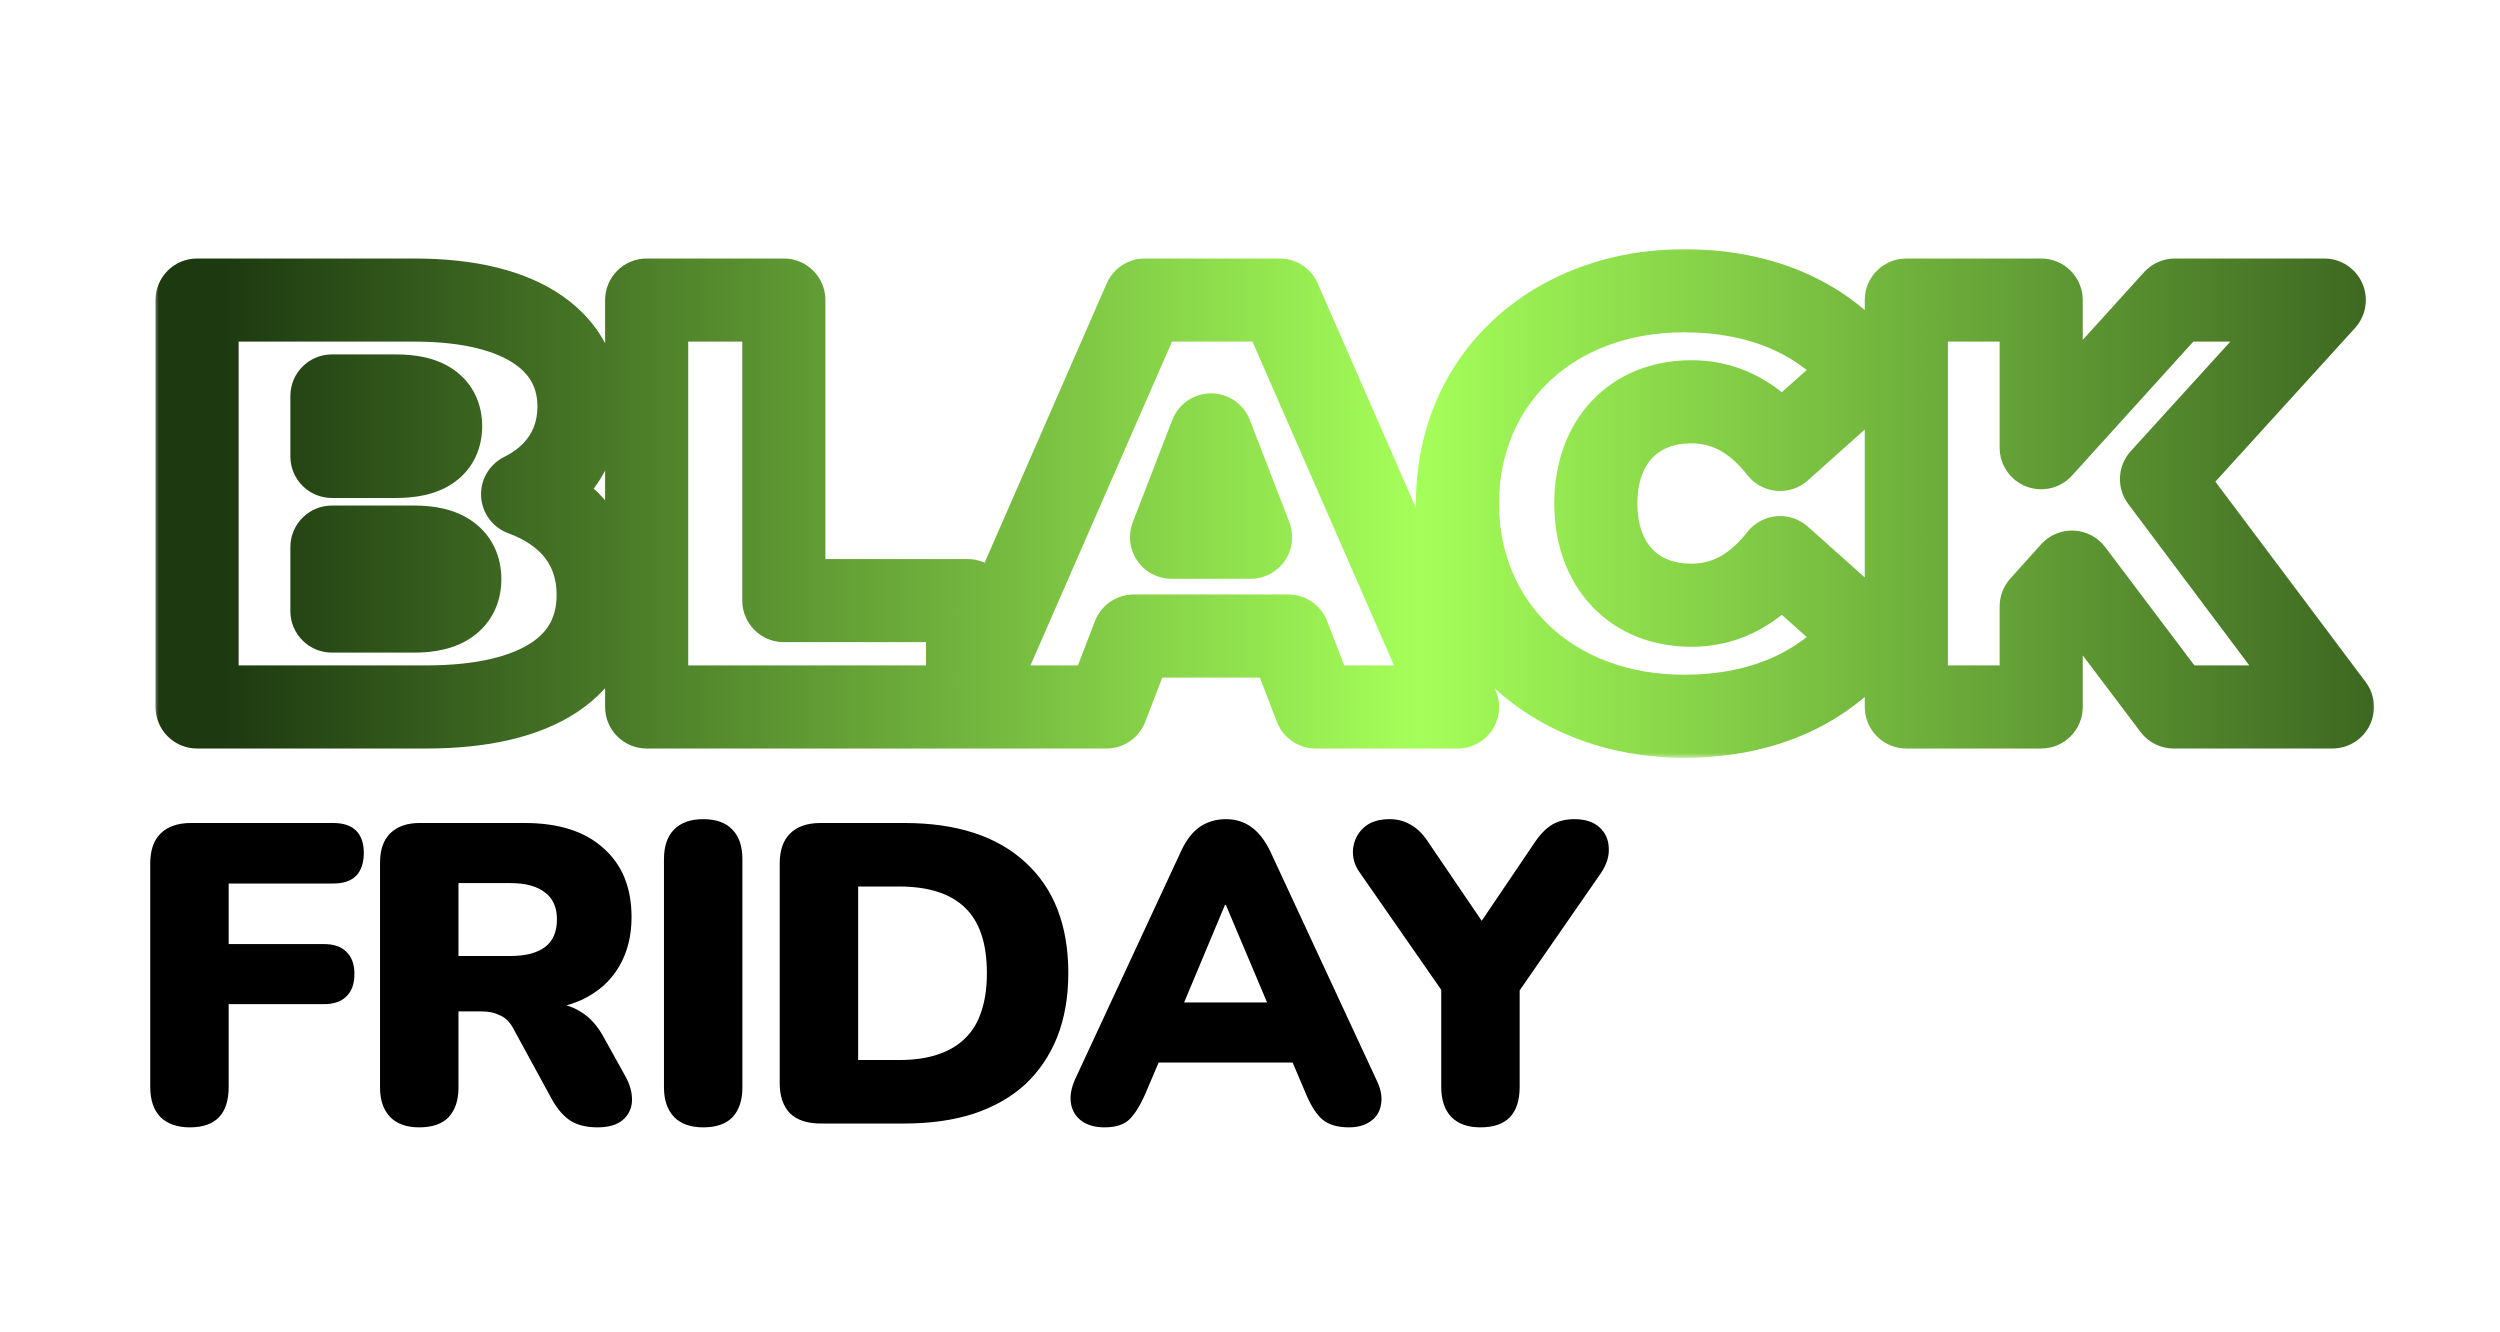 <svg width="244" height="130" viewBox="0 0 244 130" fill="none" xmlns="http://www.w3.org/2000/svg">
<g filter="url(#filter0_d_116_104)">
<mask id="path-1-outside-1_116_104" maskUnits="userSpaceOnUse" x="15" y="24" width="217" height="50" fill="black">
<rect fill="white" x="15" y="24" width="217" height="50"/>
<path d="M51.005 48.235C55.657 49.937 58.381 53.341 58.381 58.05C58.381 64.972 52.537 69 41.587 69H19.234V29.286H40.453C51.402 29.286 56.508 33.654 56.508 39.668C56.508 43.356 54.636 46.42 51.005 48.235ZM38.637 38.647H32.396V44.547H38.637C41.644 44.547 43.006 43.526 43.006 41.597C43.006 39.668 41.644 38.647 38.637 38.647ZM40.453 59.639C43.403 59.639 44.878 58.561 44.878 56.518C44.878 54.476 43.403 53.398 40.453 53.398H32.396V59.639H40.453ZM63.114 69V29.286H76.504V58.618H94.432V69H63.114ZM128.413 69L125.746 62.078H110.655L107.989 69H94.372L111.733 29.286H124.895L142.256 69H128.413ZM114.343 52.434H122.059L118.201 42.448L114.343 52.434ZM164.377 69.908C151.612 69.908 142.25 61.341 142.25 49.143C142.25 36.945 151.612 28.378 164.377 28.378C172.149 28.378 178.277 31.215 182.191 36.321L173.738 43.867C171.412 40.916 168.632 39.215 165.058 39.215C159.498 39.215 155.753 43.072 155.753 49.143C155.753 55.214 159.498 59.072 165.058 59.072C168.632 59.072 171.412 57.37 173.738 54.419L182.191 61.965C178.277 67.071 172.149 69.908 164.377 69.908ZM212.155 69L202.227 55.838L199.22 59.185V69H186.057V29.286H199.22V43.697L212.269 29.286H226.849L210.964 46.76L227.644 69H212.155Z"/>
</mask>
<path d="M51.005 48.235L49.191 44.607C47.743 45.331 46.864 46.847 46.956 48.464C47.047 50.081 48.091 51.488 49.611 52.044L51.005 48.235ZM19.234 69H15.178C15.178 71.24 16.994 73.056 19.234 73.056V69ZM19.234 29.286V25.23C16.994 25.23 15.178 27.046 15.178 29.286H19.234ZM32.396 38.647V34.591C30.156 34.591 28.34 36.407 28.34 38.647H32.396ZM32.396 44.547H28.34C28.34 46.788 30.156 48.603 32.396 48.603V44.547ZM32.396 53.398V49.342C30.156 49.342 28.34 51.158 28.34 53.398H32.396ZM32.396 59.639H28.34C28.34 61.879 30.156 63.695 32.396 63.695V59.639ZM49.611 52.044C51.363 52.685 52.51 53.556 53.214 54.477C53.897 55.371 54.325 56.519 54.325 58.05H62.437C62.437 54.873 61.503 51.964 59.661 49.553C57.84 47.17 55.3 45.487 52.399 44.426L49.611 52.044ZM54.325 58.05C54.325 60.175 53.525 61.631 51.852 62.738C49.954 63.994 46.663 64.944 41.587 64.944V73.056C47.461 73.056 52.567 71.992 56.328 69.503C60.314 66.866 62.437 62.847 62.437 58.05H54.325ZM41.587 64.944H19.234V73.056H41.587V64.944ZM23.29 69V29.286H15.178V69H23.29ZM19.234 33.342H40.453V25.23H19.234V33.342ZM40.453 33.342C45.47 33.342 48.554 34.355 50.267 35.549C51.808 36.623 52.452 37.967 52.452 39.668H60.564C60.564 35.355 58.656 31.509 54.906 28.895C51.328 26.401 46.385 25.23 40.453 25.23V33.342ZM52.452 39.668C52.452 41.747 51.514 43.446 49.191 44.607L52.819 51.863C57.758 49.394 60.564 44.965 60.564 39.668H52.452ZM38.637 34.591H32.396V42.703H38.637V34.591ZM28.34 38.647V44.547H36.452V38.647H28.34ZM32.396 48.603H38.637V40.491H32.396V48.603ZM38.637 48.603C40.468 48.603 42.546 48.317 44.259 47.129C46.254 45.747 47.062 43.65 47.062 41.597H38.95C38.95 41.604 38.949 41.411 39.083 41.129C39.228 40.825 39.445 40.596 39.638 40.462C39.804 40.347 39.862 40.363 39.684 40.404C39.505 40.445 39.173 40.491 38.637 40.491V48.603ZM47.062 41.597C47.062 39.544 46.254 37.447 44.259 36.065C42.546 34.878 40.468 34.591 38.637 34.591V42.703C39.173 42.703 39.505 42.75 39.684 42.791C39.862 42.832 39.804 42.847 39.638 42.733C39.445 42.599 39.228 42.37 39.083 42.065C38.949 41.783 38.95 41.59 38.95 41.597H47.062ZM40.453 63.695C42.307 63.695 44.399 63.376 46.123 62.149C48.087 60.752 48.934 58.646 48.934 56.518H40.822C40.822 56.54 40.819 56.377 40.937 56.128C41.064 55.861 41.253 55.659 41.42 55.54C41.564 55.437 41.609 55.454 41.441 55.495C41.27 55.536 40.955 55.583 40.453 55.583V63.695ZM48.934 56.518C48.934 54.391 48.087 52.285 46.123 50.888C44.399 49.661 42.307 49.342 40.453 49.342V57.454C40.955 57.454 41.27 57.501 41.441 57.542C41.609 57.583 41.564 57.6 41.42 57.497C41.253 57.378 41.064 57.176 40.937 56.909C40.819 56.66 40.822 56.497 40.822 56.518H48.934ZM40.453 49.342H32.396V57.454H40.453V49.342ZM28.34 53.398V59.639H36.452V53.398H28.34ZM32.396 63.695H40.453V55.583H32.396V63.695ZM63.114 69H59.058C59.058 71.24 60.874 73.056 63.114 73.056V69ZM63.114 29.286V25.23C60.874 25.23 59.058 27.046 59.058 29.286H63.114ZM76.504 29.286H80.56C80.56 27.046 78.744 25.23 76.504 25.23V29.286ZM76.504 58.618H72.448C72.448 60.858 74.264 62.674 76.504 62.674V58.618ZM94.432 58.618H98.488C98.488 56.377 96.672 54.562 94.432 54.562V58.618ZM94.432 69V73.056C96.672 73.056 98.488 71.24 98.488 69H94.432ZM67.17 69V29.286H59.058V69H67.17ZM63.114 33.342H76.504V25.23H63.114V33.342ZM72.448 29.286V58.618H80.56V29.286H72.448ZM76.504 62.674H94.432V54.562H76.504V62.674ZM90.376 58.618V69H98.488V58.618H90.376ZM94.432 64.944H63.114V73.056H94.432V64.944ZM128.413 69L124.628 70.458C125.231 72.023 126.735 73.056 128.413 73.056V69ZM125.746 62.078L129.531 60.62C128.928 59.055 127.424 58.022 125.746 58.022V62.078ZM110.655 62.078V58.022C108.978 58.022 107.473 59.055 106.87 60.62L110.655 62.078ZM107.989 69V73.056C109.666 73.056 111.17 72.023 111.773 70.458L107.989 69ZM94.372 69L90.656 67.375C90.108 68.629 90.229 70.075 90.978 71.221C91.727 72.366 93.004 73.056 94.372 73.056V69ZM111.733 29.286V25.23C110.121 25.23 108.662 26.184 108.017 27.661L111.733 29.286ZM124.895 29.286L128.612 27.661C127.966 26.184 126.507 25.23 124.895 25.23V29.286ZM142.256 69V73.056C143.625 73.056 144.901 72.366 145.65 71.221C146.4 70.075 146.521 68.629 145.973 67.375L142.256 69ZM114.343 52.434L110.559 50.972C110.077 52.219 110.241 53.624 110.998 54.727C111.754 55.83 113.005 56.49 114.343 56.49V52.434ZM122.059 52.434V56.49C123.396 56.49 124.648 55.83 125.404 54.727C126.16 53.624 126.324 52.219 125.842 50.972L122.059 52.434ZM118.201 42.448L121.984 40.986C121.38 39.423 119.877 38.392 118.201 38.392C116.525 38.392 115.021 39.423 114.417 40.986L118.201 42.448ZM132.198 67.542L129.531 60.62L121.962 63.536L124.628 70.458L132.198 67.542ZM125.746 58.022H110.655V66.135H125.746V58.022ZM106.87 60.62L104.204 67.542L111.773 70.458L114.44 63.536L106.87 60.62ZM107.989 64.944H94.372V73.056H107.989V64.944ZM98.089 70.625L115.45 30.911L108.017 27.661L90.656 67.375L98.089 70.625ZM111.733 33.342H124.895V25.23H111.733V33.342ZM121.179 30.911L138.54 70.625L145.973 67.375L128.612 27.661L121.179 30.911ZM142.256 64.944H128.413V73.056H142.256V64.944ZM114.343 56.49H122.059V48.377H114.343V56.49ZM125.842 50.972L121.984 40.986L114.417 43.91L118.275 53.895L125.842 50.972ZM114.417 40.986L110.559 50.972L118.126 53.895L121.984 43.91L114.417 40.986ZM182.191 36.321L184.892 39.347C186.476 37.933 186.702 35.538 185.41 33.853L182.191 36.321ZM173.738 43.867L170.553 46.378C171.245 47.257 172.27 47.81 173.385 47.907C174.499 48.005 175.604 47.638 176.439 46.893L173.738 43.867ZM173.738 54.419L176.439 51.393C175.604 50.648 174.499 50.281 173.385 50.379C172.27 50.476 171.246 51.029 170.553 51.908L173.738 54.419ZM182.191 61.965L185.41 64.433C186.702 62.748 186.476 60.353 184.892 58.939L182.191 61.965ZM164.377 65.852C153.576 65.852 146.306 58.835 146.306 49.143H138.194C138.194 63.847 149.647 73.964 164.377 73.964V65.852ZM146.306 49.143C146.306 39.451 153.576 32.434 164.377 32.434V24.322C149.647 24.322 138.194 34.439 138.194 49.143H146.306ZM164.377 32.434C171.108 32.434 175.95 34.847 178.972 38.789L185.41 33.853C180.603 27.583 173.19 24.322 164.377 24.322V32.434ZM179.49 33.295L171.037 40.841L176.439 46.893L184.892 39.347L179.49 33.295ZM176.923 41.355C174.043 37.702 170.184 35.158 165.058 35.158V43.27C167.08 43.27 168.781 44.131 170.553 46.378L176.923 41.355ZM165.058 35.158C161.305 35.158 157.864 36.484 155.375 39.114C152.904 41.725 151.697 45.271 151.697 49.143H159.809C159.809 46.944 160.475 45.526 161.266 44.69C162.039 43.874 163.251 43.27 165.058 43.27V35.158ZM151.697 49.143C151.697 53.015 152.904 56.561 155.375 59.172C157.864 61.802 161.305 63.127 165.058 63.127V55.015C163.251 55.015 162.039 54.412 161.266 53.596C160.475 52.76 159.809 51.342 159.809 49.143H151.697ZM165.058 63.127C170.184 63.127 174.043 60.584 176.923 56.931L170.553 51.908C168.781 54.155 167.08 55.015 165.058 55.015V63.127ZM171.037 57.445L179.49 64.991L184.892 58.939L176.439 51.393L171.037 57.445ZM178.972 59.497C175.95 63.439 171.108 65.852 164.377 65.852V73.964C173.19 73.964 180.603 70.703 185.41 64.433L178.972 59.497ZM212.155 69L208.917 71.443C209.683 72.459 210.882 73.056 212.155 73.056V69ZM202.227 55.838L205.465 53.395C204.735 52.428 203.611 51.837 202.4 51.785C201.189 51.733 200.019 52.226 199.209 53.127L202.227 55.838ZM199.22 59.185L196.202 56.474C195.534 57.219 195.164 58.184 195.164 59.185H199.22ZM199.22 69V73.056C201.46 73.056 203.276 71.24 203.276 69H199.22ZM186.057 69H182.001C182.001 71.24 183.817 73.056 186.057 73.056V69ZM186.057 29.286V25.23C183.817 25.23 182.001 27.046 182.001 29.286H186.057ZM199.22 29.286H203.276C203.276 27.046 201.46 25.23 199.22 25.23V29.286ZM199.22 43.697H195.164C195.164 45.374 196.196 46.878 197.761 47.481C199.326 48.084 201.101 47.662 202.226 46.419L199.22 43.697ZM212.269 29.286V25.23C211.123 25.23 210.031 25.714 209.262 26.563L212.269 29.286ZM226.849 29.286L229.851 32.014C230.93 30.826 231.208 29.113 230.559 27.645C229.909 26.177 228.455 25.23 226.849 25.23V29.286ZM210.964 46.76L207.962 44.032C206.654 45.471 206.552 47.637 207.719 49.194L210.964 46.76ZM227.644 69V73.056C229.18 73.056 230.584 72.188 231.271 70.814C231.958 69.44 231.81 67.795 230.888 66.566L227.644 69ZM215.393 66.557L205.465 53.395L198.988 58.28L208.917 71.443L215.393 66.557ZM199.209 53.127L196.202 56.474L202.237 61.895L205.244 58.548L199.209 53.127ZM195.164 59.185V69H203.276V59.185H195.164ZM199.22 64.944H186.057V73.056H199.22V64.944ZM190.113 69V29.286H182.001V69H190.113ZM186.057 33.342H199.22V25.23H186.057V33.342ZM195.164 29.286V43.697H203.276V29.286H195.164ZM202.226 46.419L215.275 32.008L209.262 26.563L196.213 40.974L202.226 46.419ZM212.269 33.342H226.849V25.23H212.269V33.342ZM223.848 26.558L207.962 44.032L213.965 49.489L229.851 32.014L223.848 26.558ZM207.719 49.194L224.399 71.434L230.888 66.566L214.209 44.327L207.719 49.194ZM227.644 64.944H212.155V73.056H227.644V64.944Z" fill="url(#paint0_linear_116_104)" mask="url(#path-1-outside-1_116_104)"/>
</g>
<path d="M18.532 110.03C17.312 110.03 16.355 109.697 15.661 109.032C14.996 108.338 14.663 107.354 14.663 106.078V84.277C14.663 83.001 14.996 82.03 15.661 81.364C16.355 80.671 17.353 80.324 18.657 80.324H32.511C33.51 80.324 34.259 80.574 34.758 81.073C35.257 81.572 35.507 82.293 35.507 83.237C35.507 84.207 35.257 84.956 34.758 85.483C34.259 85.982 33.51 86.232 32.511 86.232H22.318V92.14H31.596C32.567 92.14 33.302 92.39 33.801 92.889C34.328 93.388 34.592 94.109 34.592 95.052C34.592 96.023 34.328 96.758 33.801 97.257C33.302 97.757 32.567 98.006 31.596 98.006H22.318V106.078C22.318 108.713 21.056 110.03 18.532 110.03ZM40.92 110.03C39.699 110.03 38.756 109.697 38.091 109.032C37.425 108.338 37.092 107.381 37.092 106.161V84.193C37.092 82.945 37.425 81.988 38.091 81.323C38.784 80.657 39.741 80.324 40.961 80.324H51.196C54.525 80.324 57.09 81.142 58.893 82.779C60.724 84.388 61.639 86.634 61.639 89.519C61.639 91.377 61.223 93 60.391 94.387C59.587 95.746 58.408 96.8 56.855 97.549C55.329 98.27 53.443 98.63 51.196 98.63L51.529 97.882H53.526C54.719 97.882 55.773 98.173 56.688 98.755C57.603 99.31 58.366 100.17 58.977 101.335L61.057 105.079C61.501 105.884 61.709 106.674 61.681 107.451C61.653 108.2 61.348 108.824 60.766 109.323C60.211 109.794 59.393 110.03 58.311 110.03C57.229 110.03 56.342 109.808 55.648 109.365C54.982 108.921 54.386 108.227 53.859 107.284L50.073 100.336C49.74 99.726 49.31 99.31 48.783 99.088C48.284 98.838 47.702 98.714 47.036 98.714H44.748V106.161C44.748 107.381 44.429 108.338 43.791 109.032C43.153 109.697 42.196 110.03 40.92 110.03ZM44.748 93.305H49.823C51.293 93.305 52.417 93.014 53.193 92.431C53.97 91.849 54.358 90.947 54.358 89.727C54.358 88.562 53.97 87.688 53.193 87.106C52.417 86.496 51.293 86.19 49.823 86.19H44.748V93.305ZM68.631 110.03C67.411 110.03 66.468 109.697 65.802 109.032C65.136 108.338 64.803 107.367 64.803 106.119V83.861C64.803 82.585 65.136 81.614 65.802 80.948C66.468 80.282 67.411 79.95 68.631 79.95C69.879 79.95 70.822 80.282 71.46 80.948C72.126 81.614 72.459 82.585 72.459 83.861V106.119C72.459 107.367 72.14 108.338 71.502 109.032C70.864 109.697 69.907 110.03 68.631 110.03ZM80.094 109.656C78.791 109.656 77.792 109.323 77.099 108.657C76.433 107.964 76.1 106.979 76.1 105.703V84.277C76.1 83.001 76.433 82.03 77.099 81.364C77.792 80.671 78.791 80.324 80.094 80.324H88.249C93.353 80.324 97.291 81.6 100.065 84.152C102.866 86.704 104.267 90.309 104.267 94.969C104.267 97.299 103.906 99.379 103.185 101.21C102.464 103.013 101.424 104.552 100.065 105.828C98.706 107.076 97.028 108.033 95.031 108.699C93.061 109.337 90.801 109.656 88.249 109.656H80.094ZM83.756 103.457H87.75C89.22 103.457 90.482 103.276 91.536 102.916C92.618 102.555 93.505 102.028 94.199 101.335C94.92 100.641 95.447 99.768 95.78 98.714C96.14 97.66 96.32 96.411 96.32 94.969C96.32 92.085 95.613 89.963 94.199 88.603C92.784 87.217 90.634 86.523 87.75 86.523H83.756V103.457ZM107.785 110.03C106.925 110.03 106.204 109.836 105.621 109.448C105.039 109.032 104.678 108.477 104.54 107.784C104.401 107.062 104.526 106.258 104.914 105.37L115.274 83.07C115.773 81.988 116.383 81.198 117.105 80.698C117.853 80.199 118.699 79.95 119.642 79.95C120.585 79.95 121.404 80.199 122.097 80.698C122.818 81.198 123.442 81.988 123.969 83.07L134.329 105.37C134.773 106.258 134.925 107.062 134.787 107.784C134.676 108.505 134.329 109.059 133.747 109.448C133.192 109.836 132.498 110.03 131.666 110.03C130.557 110.03 129.697 109.781 129.087 109.281C128.504 108.782 127.977 107.978 127.506 106.868L125.259 101.584L128.171 103.706H111.03L113.984 101.584L111.737 106.868C111.238 107.978 110.725 108.782 110.198 109.281C109.671 109.781 108.867 110.03 107.785 110.03ZM119.559 88.312L114.733 99.837L113.568 97.84H125.675L124.51 99.837L119.642 88.312H119.559ZM144.492 110.03C143.271 110.03 142.328 109.697 141.663 109.032C140.997 108.338 140.664 107.354 140.664 106.078V94.678L142.245 98.88L132.676 85.109C132.204 84.443 131.996 83.708 132.052 82.904C132.135 82.072 132.468 81.378 133.05 80.823C133.661 80.241 134.52 79.95 135.63 79.95C136.407 79.95 137.114 80.144 137.752 80.532C138.39 80.893 138.986 81.517 139.541 82.404L145.365 90.975H143.868L149.692 82.363C150.275 81.475 150.871 80.851 151.481 80.49C152.092 80.13 152.813 79.95 153.645 79.95C154.699 79.95 155.517 80.213 156.1 80.74C156.682 81.267 156.987 81.933 157.015 82.737C157.07 83.542 156.821 84.36 156.266 85.192L146.78 98.88L148.319 94.678V106.078C148.319 108.713 147.044 110.03 144.492 110.03Z" fill="black"/>
<defs>
<filter id="filter0_d_116_104" x="11.84" y="20.985" width="223.197" height="56.316" filterUnits="userSpaceOnUse" color-interpolation-filters="sRGB">
<feFlood flood-opacity="0" result="BackgroundImageFix"/>
<feColorMatrix in="SourceAlpha" type="matrix" values="0 0 0 0 0 0 0 0 0 0 0 0 0 0 0 0 0 0 127 0" result="hardAlpha"/>
<feOffset/>
<feGaussianBlur stdDeviation="3.697"/>
<feComposite in2="hardAlpha" operator="out"/>
<feColorMatrix type="matrix" values="0 0 0 0 0.815 0 0 0 0 0.999 0 0 0 0 0 0 0 0 1 0"/>
<feBlend mode="normal" in2="BackgroundImageFix" result="effect1_dropShadow_116_104"/>
<feBlend mode="normal" in="SourceGraphic" in2="effect1_dropShadow_116_104" result="shape"/>
</filter>
<linearGradient id="paint0_linear_116_104" x1="260" y1="53.843" x2="21.565" y2="53.843" gradientUnits="userSpaceOnUse">
<stop stop-color="#1D3910"/>
<stop offset="0.51" stop-color="#A5FF59"/>
<stop offset="1" stop-color="#1D3910"/>
</linearGradient>
</defs>
</svg>
